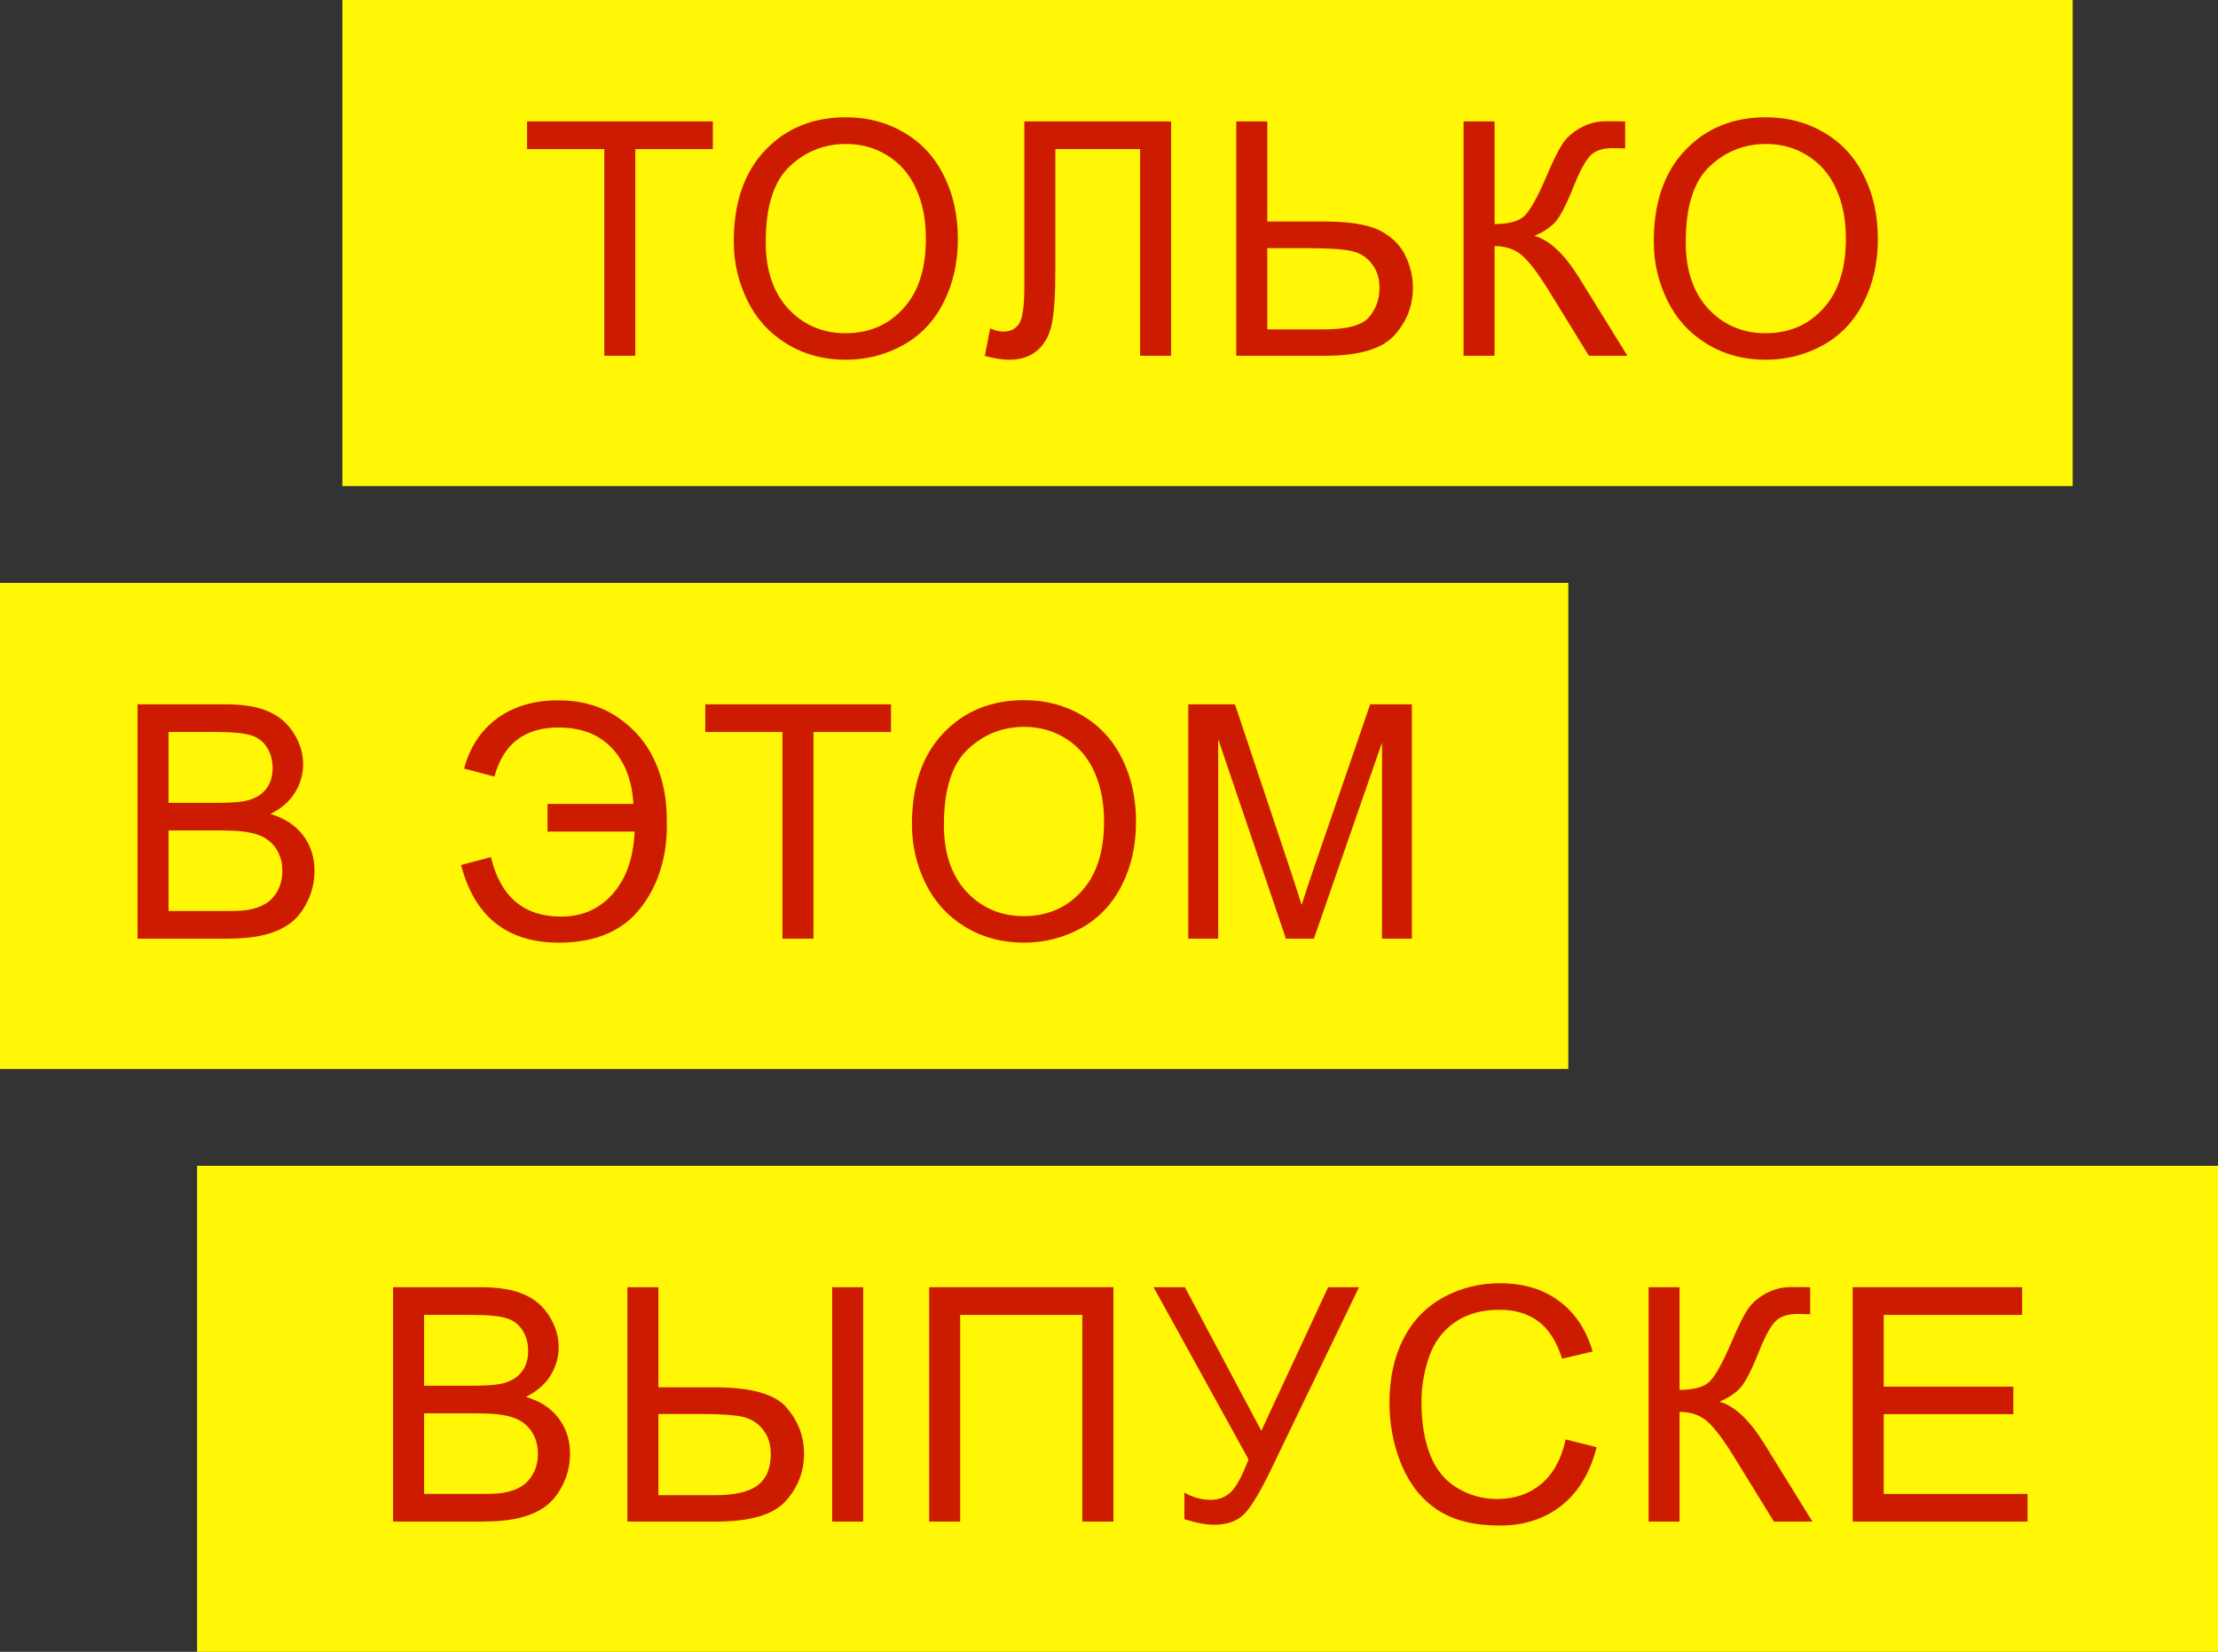 <?xml version="1.0" encoding="UTF-8"?> <svg xmlns="http://www.w3.org/2000/svg" width="1328" height="989" viewBox="0 0 1328 989" fill="none"><rect x="0" y="0" width="1328" height="989" fill="#333333" stroke="none"/><path d="M205 0H1241V291H205V0Z" fill="#FFF705"></path><path d="M361.818 213V89.256H315.594V72.699H426.801V89.256H380.385V213H361.818Z" fill="#CD1B00"></path><path d="M439.33 144.668C439.33 121.38 445.583 103.165 458.088 90.022C470.593 76.814 486.735 70.211 506.514 70.211C519.466 70.211 531.141 73.305 541.541 79.494C551.941 85.683 559.852 94.328 565.276 105.43C570.762 116.467 573.506 129.005 573.506 143.041C573.506 157.269 570.635 169.997 564.893 181.227C559.151 192.456 551.016 200.973 540.488 206.779C529.961 212.521 518.604 215.393 506.418 215.393C493.211 215.393 481.408 212.202 471.008 205.822C460.608 199.442 452.729 190.733 447.369 179.695C442.01 168.658 439.33 156.982 439.33 144.668ZM458.471 144.955C458.471 161.863 463.001 175.197 472.061 184.959C481.184 194.657 492.605 199.506 506.322 199.506C520.295 199.506 531.779 194.593 540.776 184.768C549.835 174.942 554.365 161.001 554.365 142.945C554.365 131.525 552.419 121.572 548.527 113.086C544.699 104.536 539.053 97.933 531.588 93.275C524.187 88.554 515.861 86.193 506.61 86.193C493.466 86.193 482.141 90.723 472.635 99.783C463.192 108.779 458.471 123.837 458.471 144.955Z" fill="#CD1B00"></path><path d="M613.311 72.699H701.166V213H682.6V89.256H631.877V161.512C631.877 176.186 631.175 186.937 629.772 193.764C628.432 200.59 625.561 205.918 621.159 209.746C616.756 213.51 611.173 215.393 604.41 215.393C600.327 215.393 595.414 214.627 589.672 213.096L592.83 196.635C595.893 197.911 598.509 198.549 600.678 198.549C604.889 198.549 608.047 196.986 610.153 193.859C612.258 190.669 613.311 183.204 613.311 171.465V72.699Z" fill="#CD1B00"></path><path d="M740.206 72.699H758.772V132.609H792.268C807.9 132.609 819.224 134.428 826.243 138.064C833.261 141.701 838.301 146.646 841.364 152.898C844.426 159.151 845.958 165.595 845.958 172.23C845.958 183.077 842.257 192.583 834.856 200.75C827.455 208.917 813.674 213 793.512 213H740.206V72.699ZM758.772 197.209H792.747C806.528 197.209 815.492 194.785 819.639 189.936C823.85 185.023 825.956 179.121 825.956 172.23C825.956 166.616 824.424 161.863 821.362 157.971C818.363 154.015 814.344 151.463 809.303 150.314C804.263 149.166 795.713 148.592 783.655 148.592H758.772V197.209Z" fill="#CD1B00"></path><path d="M876.288 72.699H894.854V134.141C903.34 134.141 909.305 132.514 912.751 129.26C916.196 125.942 920.598 118.031 925.958 105.525C929.85 96.338 933.04 89.862 935.528 86.098C938.08 82.269 941.685 79.079 946.342 76.527C951 73.912 956.136 72.603 961.751 72.603C968.896 72.603 972.661 72.667 973.044 72.795V88.873C972.406 88.873 971.161 88.841 969.311 88.777C967.269 88.713 966.025 88.682 965.579 88.682C959.645 88.682 955.243 90.117 952.372 92.988C949.437 95.859 946.087 101.984 942.323 111.363C937.602 123.23 933.614 130.727 930.36 133.854C927.106 136.916 923.214 139.372 918.684 141.223C927.744 143.711 936.676 152.069 945.481 166.297L974.383 213H951.319L927.872 174.91C921.428 164.383 916.036 157.173 911.698 153.281C907.359 149.326 901.745 147.348 894.854 147.348V213H876.288V72.699Z" fill="#CD1B00"></path><path d="M990.167 144.668C990.167 121.38 996.419 103.165 1008.92 90.022C1021.43 76.814 1037.57 70.211 1057.35 70.211C1070.3 70.211 1081.98 73.305 1092.38 79.494C1102.78 85.683 1110.69 94.328 1116.11 105.43C1121.6 116.467 1124.34 129.005 1124.34 143.041C1124.34 157.269 1121.47 169.997 1115.73 181.227C1109.99 192.456 1101.85 200.973 1091.32 206.779C1080.8 212.521 1069.44 215.393 1057.25 215.393C1044.05 215.393 1032.24 212.202 1021.84 205.822C1011.44 199.442 1003.57 190.733 998.206 179.695C992.846 168.658 990.167 156.982 990.167 144.668ZM1009.31 144.955C1009.31 161.863 1013.84 175.197 1022.9 184.959C1032.02 194.657 1043.44 199.506 1057.16 199.506C1071.13 199.506 1082.62 194.593 1091.61 184.768C1100.67 174.942 1105.2 161.001 1105.2 142.945C1105.2 131.525 1103.26 121.572 1099.36 113.086C1095.54 104.536 1089.89 97.933 1082.42 93.275C1075.02 88.554 1066.7 86.193 1057.45 86.193C1044.3 86.193 1032.98 90.723 1023.47 99.783C1014.03 108.779 1009.31 123.837 1009.31 144.955Z" fill="#CD1B00"></path><path d="M0 349H939V640H0V349Z" fill="#FFF705"></path><path d="M82.356 562V421.699H134.992C145.711 421.699 154.292 423.135 160.736 426.006C167.244 428.813 172.316 433.184 175.953 439.117C179.654 444.987 181.504 451.144 181.504 457.588C181.504 463.585 179.877 469.232 176.623 474.527C173.369 479.823 168.456 484.098 161.885 487.352C170.37 489.84 176.878 494.083 181.408 500.08C186.002 506.077 188.299 513.16 188.299 521.326C188.299 527.898 186.895 534.023 184.088 539.701C181.344 545.316 177.931 549.654 173.848 552.717C169.764 555.779 164.628 558.108 158.439 559.703C152.314 561.234 144.786 562 135.854 562H82.356ZM100.922 480.652H131.26C139.49 480.652 145.392 480.11 148.965 479.025C153.686 477.622 157.227 475.293 159.588 472.039C162.012 468.785 163.225 464.702 163.225 459.789C163.225 455.132 162.108 451.048 159.875 447.539C157.642 443.966 154.452 441.542 150.305 440.266C146.158 438.926 139.044 438.256 128.963 438.256H100.922V480.652ZM100.922 545.443H135.854C141.851 545.443 146.062 545.22 148.486 544.773C152.761 544.008 156.334 542.732 159.205 540.945C162.076 539.159 164.437 536.575 166.287 533.193C168.137 529.748 169.062 525.792 169.062 521.326C169.062 516.094 167.723 511.564 165.043 507.736C162.363 503.844 158.631 501.133 153.846 499.602C149.124 498.007 142.298 497.209 133.365 497.209H100.922V545.443Z" fill="#CD1B00"></path><path d="M327.819 481.322H379.211C378.446 467.286 374.171 456.152 366.387 447.922C358.667 439.691 347.98 435.576 334.326 435.576C314.101 435.576 301.341 445.37 296.045 464.957L277.862 460.172C281.307 447.348 287.91 437.331 297.672 430.121C307.498 422.911 319.684 419.307 334.231 419.307C348.012 419.307 359.879 422.688 369.832 429.451C379.785 436.214 387.155 444.859 391.94 455.387C396.789 465.914 399.213 477.558 399.213 490.318C399.915 511.182 394.843 528.759 383.996 543.051C373.214 557.279 356.753 564.393 334.614 564.393C303.67 564.393 284.146 548.889 276.043 517.881L293.94 513.191C299.618 536.926 313.623 548.793 335.953 548.793C348.522 548.793 358.826 544.263 366.866 535.203C374.905 526.079 379.275 513.638 379.977 497.879H327.819V481.322Z" fill="#CD1B00"></path><path d="M468.495 562V438.256H422.27V421.699H533.477V438.256H487.061V562H468.495Z" fill="#CD1B00"></path><path d="M546.006 493.668C546.006 470.38 552.259 452.165 564.764 439.021C577.269 425.814 593.411 419.211 613.19 419.211C626.142 419.211 637.818 422.305 648.217 428.494C658.617 434.683 666.529 443.328 671.952 454.43C677.439 465.467 680.182 478.005 680.182 492.041C680.182 506.269 677.311 518.997 671.569 530.227C665.827 541.456 657.692 549.973 647.165 555.779C636.637 561.521 625.281 564.393 613.094 564.393C599.887 564.393 588.084 561.202 577.684 554.822C567.284 548.442 559.405 539.733 554.046 528.695C548.686 517.658 546.006 505.982 546.006 493.668ZM565.147 493.955C565.147 510.863 569.677 524.197 578.737 533.959C587.861 543.657 599.281 548.506 612.999 548.506C626.971 548.506 638.456 543.593 647.452 533.768C656.512 523.942 661.042 510.001 661.042 491.945C661.042 480.525 659.096 470.572 655.204 462.086C651.376 453.536 645.729 446.933 638.264 442.275C630.863 437.554 622.537 435.193 613.286 435.193C600.143 435.193 588.818 439.723 579.311 448.783C569.868 457.779 565.147 472.837 565.147 493.955Z" fill="#CD1B00"></path><path d="M711.47 562V421.699H739.415L772.624 521.039C775.686 530.29 777.919 537.213 779.323 541.807C780.918 536.702 783.406 529.206 786.788 519.316L820.38 421.699H845.358V562H827.462V444.572L786.692 562H769.944L729.366 442.562V562H711.47Z" fill="#CD1B00"></path><path d="M118 698H1328V989H118V698Z" fill="#FFF705"></path><path d="M235.355 911V770.699H287.992C298.711 770.699 307.292 772.135 313.736 775.006C320.244 777.813 325.316 782.184 328.953 788.117C332.654 793.987 334.504 800.144 334.504 806.588C334.504 812.585 332.877 818.232 329.623 823.527C326.369 828.823 321.456 833.098 314.885 836.352C323.37 838.84 329.878 843.083 334.408 849.08C339.002 855.077 341.299 862.16 341.299 870.326C341.299 876.898 339.895 883.023 337.088 888.701C334.344 894.316 330.931 898.654 326.848 901.717C322.764 904.779 317.628 907.108 311.439 908.703C305.314 910.234 297.786 911 288.854 911H235.355ZM253.922 829.652H284.26C292.49 829.652 298.392 829.11 301.965 828.025C306.686 826.622 310.227 824.293 312.588 821.039C315.012 817.785 316.225 813.702 316.225 808.789C316.225 804.132 315.108 800.048 312.875 796.539C310.642 792.966 307.452 790.542 303.305 789.266C299.158 787.926 292.044 787.256 281.963 787.256H253.922V829.652ZM253.922 894.443H288.854C294.851 894.443 299.062 894.22 301.486 893.773C305.761 893.008 309.334 891.732 312.205 889.945C315.076 888.159 317.437 885.575 319.287 882.193C321.137 878.748 322.062 874.792 322.062 870.326C322.062 865.094 320.723 860.564 318.043 856.736C315.363 852.844 311.631 850.133 306.846 848.602C302.124 847.007 295.298 846.209 286.365 846.209H253.922V894.443Z" fill="#CD1B00"></path><path d="M375.649 770.699H394.215V830.609H427.711C449.659 830.609 464.078 834.661 470.969 842.764C477.923 850.867 481.401 860.054 481.401 870.326C481.401 881.173 477.7 890.679 470.299 898.846C462.898 906.949 449.149 911 429.051 911H375.649V770.699ZM394.215 895.209H428.19C439.865 895.209 448.319 893.263 453.551 889.371C458.847 885.415 461.494 879.131 461.494 870.518C461.494 864.648 459.899 859.735 456.709 855.779C453.519 851.824 449.404 849.303 444.363 848.219C439.323 847.134 430.901 846.592 419.098 846.592H394.215V895.209ZM498.244 770.699H516.811V911H498.244V770.699Z" fill="#CD1B00"></path><path d="M556.328 770.699H666.674V911H648.012V787.256H574.895V911H556.328V770.699Z" fill="#CD1B00"></path><path d="M690.688 770.699H709.446L755.192 856.641L795.196 770.699H813.667L761.03 879.801C754.458 893.454 749.067 902.387 744.856 906.598C740.645 910.809 734.616 912.914 726.768 912.914C721.983 912.914 716.113 911.798 709.159 909.564V893.678C714.135 896.549 719.399 897.984 724.95 897.984C729.48 897.984 733.372 896.549 736.625 893.678C739.943 890.743 743.58 884.107 747.536 873.771L690.688 770.699Z" fill="#CD1B00"></path><path d="M937.403 861.809L955.969 866.498C952.077 881.747 945.059 893.391 934.915 901.43C924.834 909.405 912.488 913.393 897.878 913.393C882.756 913.393 870.443 910.33 860.936 904.205C851.493 898.016 844.284 889.084 839.307 877.408C834.394 865.732 831.938 853.195 831.938 839.797C831.938 825.186 834.714 812.458 840.264 801.611C845.879 790.701 853.822 782.439 864.094 776.824C874.43 771.146 885.787 768.307 898.165 768.307C912.201 768.307 924.005 771.88 933.575 779.025C943.145 786.171 949.812 796.22 953.577 809.172L935.297 813.479C932.044 803.27 927.322 795.837 921.133 791.18C914.945 786.522 907.161 784.193 897.782 784.193C886.999 784.193 877.971 786.777 870.698 791.945C863.488 797.113 858.416 804.068 855.481 812.809C852.546 821.486 851.079 830.45 851.079 839.701C851.079 851.632 852.801 862.064 856.247 870.996C859.756 879.865 865.179 886.5 872.516 890.902C879.853 895.305 887.797 897.506 896.346 897.506C906.746 897.506 915.551 894.507 922.76 888.51C929.97 882.512 934.851 873.612 937.403 861.809Z" fill="#CD1B00"></path><path d="M987.065 770.699H1005.63V832.141C1014.12 832.141 1020.08 830.514 1023.53 827.26C1026.97 823.942 1031.38 816.031 1036.74 803.525C1040.63 794.338 1043.82 787.862 1046.31 784.098C1048.86 780.27 1052.46 777.079 1057.12 774.527C1061.78 771.911 1066.91 770.604 1072.53 770.604C1079.67 770.604 1083.44 770.667 1083.82 770.795V786.873C1083.18 786.873 1081.94 786.841 1080.09 786.777C1078.05 786.714 1076.8 786.682 1076.36 786.682C1070.42 786.682 1066.02 788.117 1063.15 790.988C1060.21 793.859 1056.86 799.984 1053.1 809.363C1048.38 821.23 1044.39 828.727 1041.14 831.854C1037.88 834.916 1033.99 837.372 1029.46 839.223C1038.52 841.711 1047.45 850.069 1056.26 864.297L1085.16 911H1062.1L1038.65 872.91C1032.21 862.383 1026.81 855.173 1022.48 851.281C1018.14 847.326 1012.52 845.348 1005.63 845.348V911H987.065V770.699Z" fill="#CD1B00"></path><path d="M1109.27 911V770.699H1210.72V787.256H1127.84V830.227H1205.45V846.688H1127.84V894.443H1213.97V911H1109.27Z" fill="#CD1B00"></path></svg> 